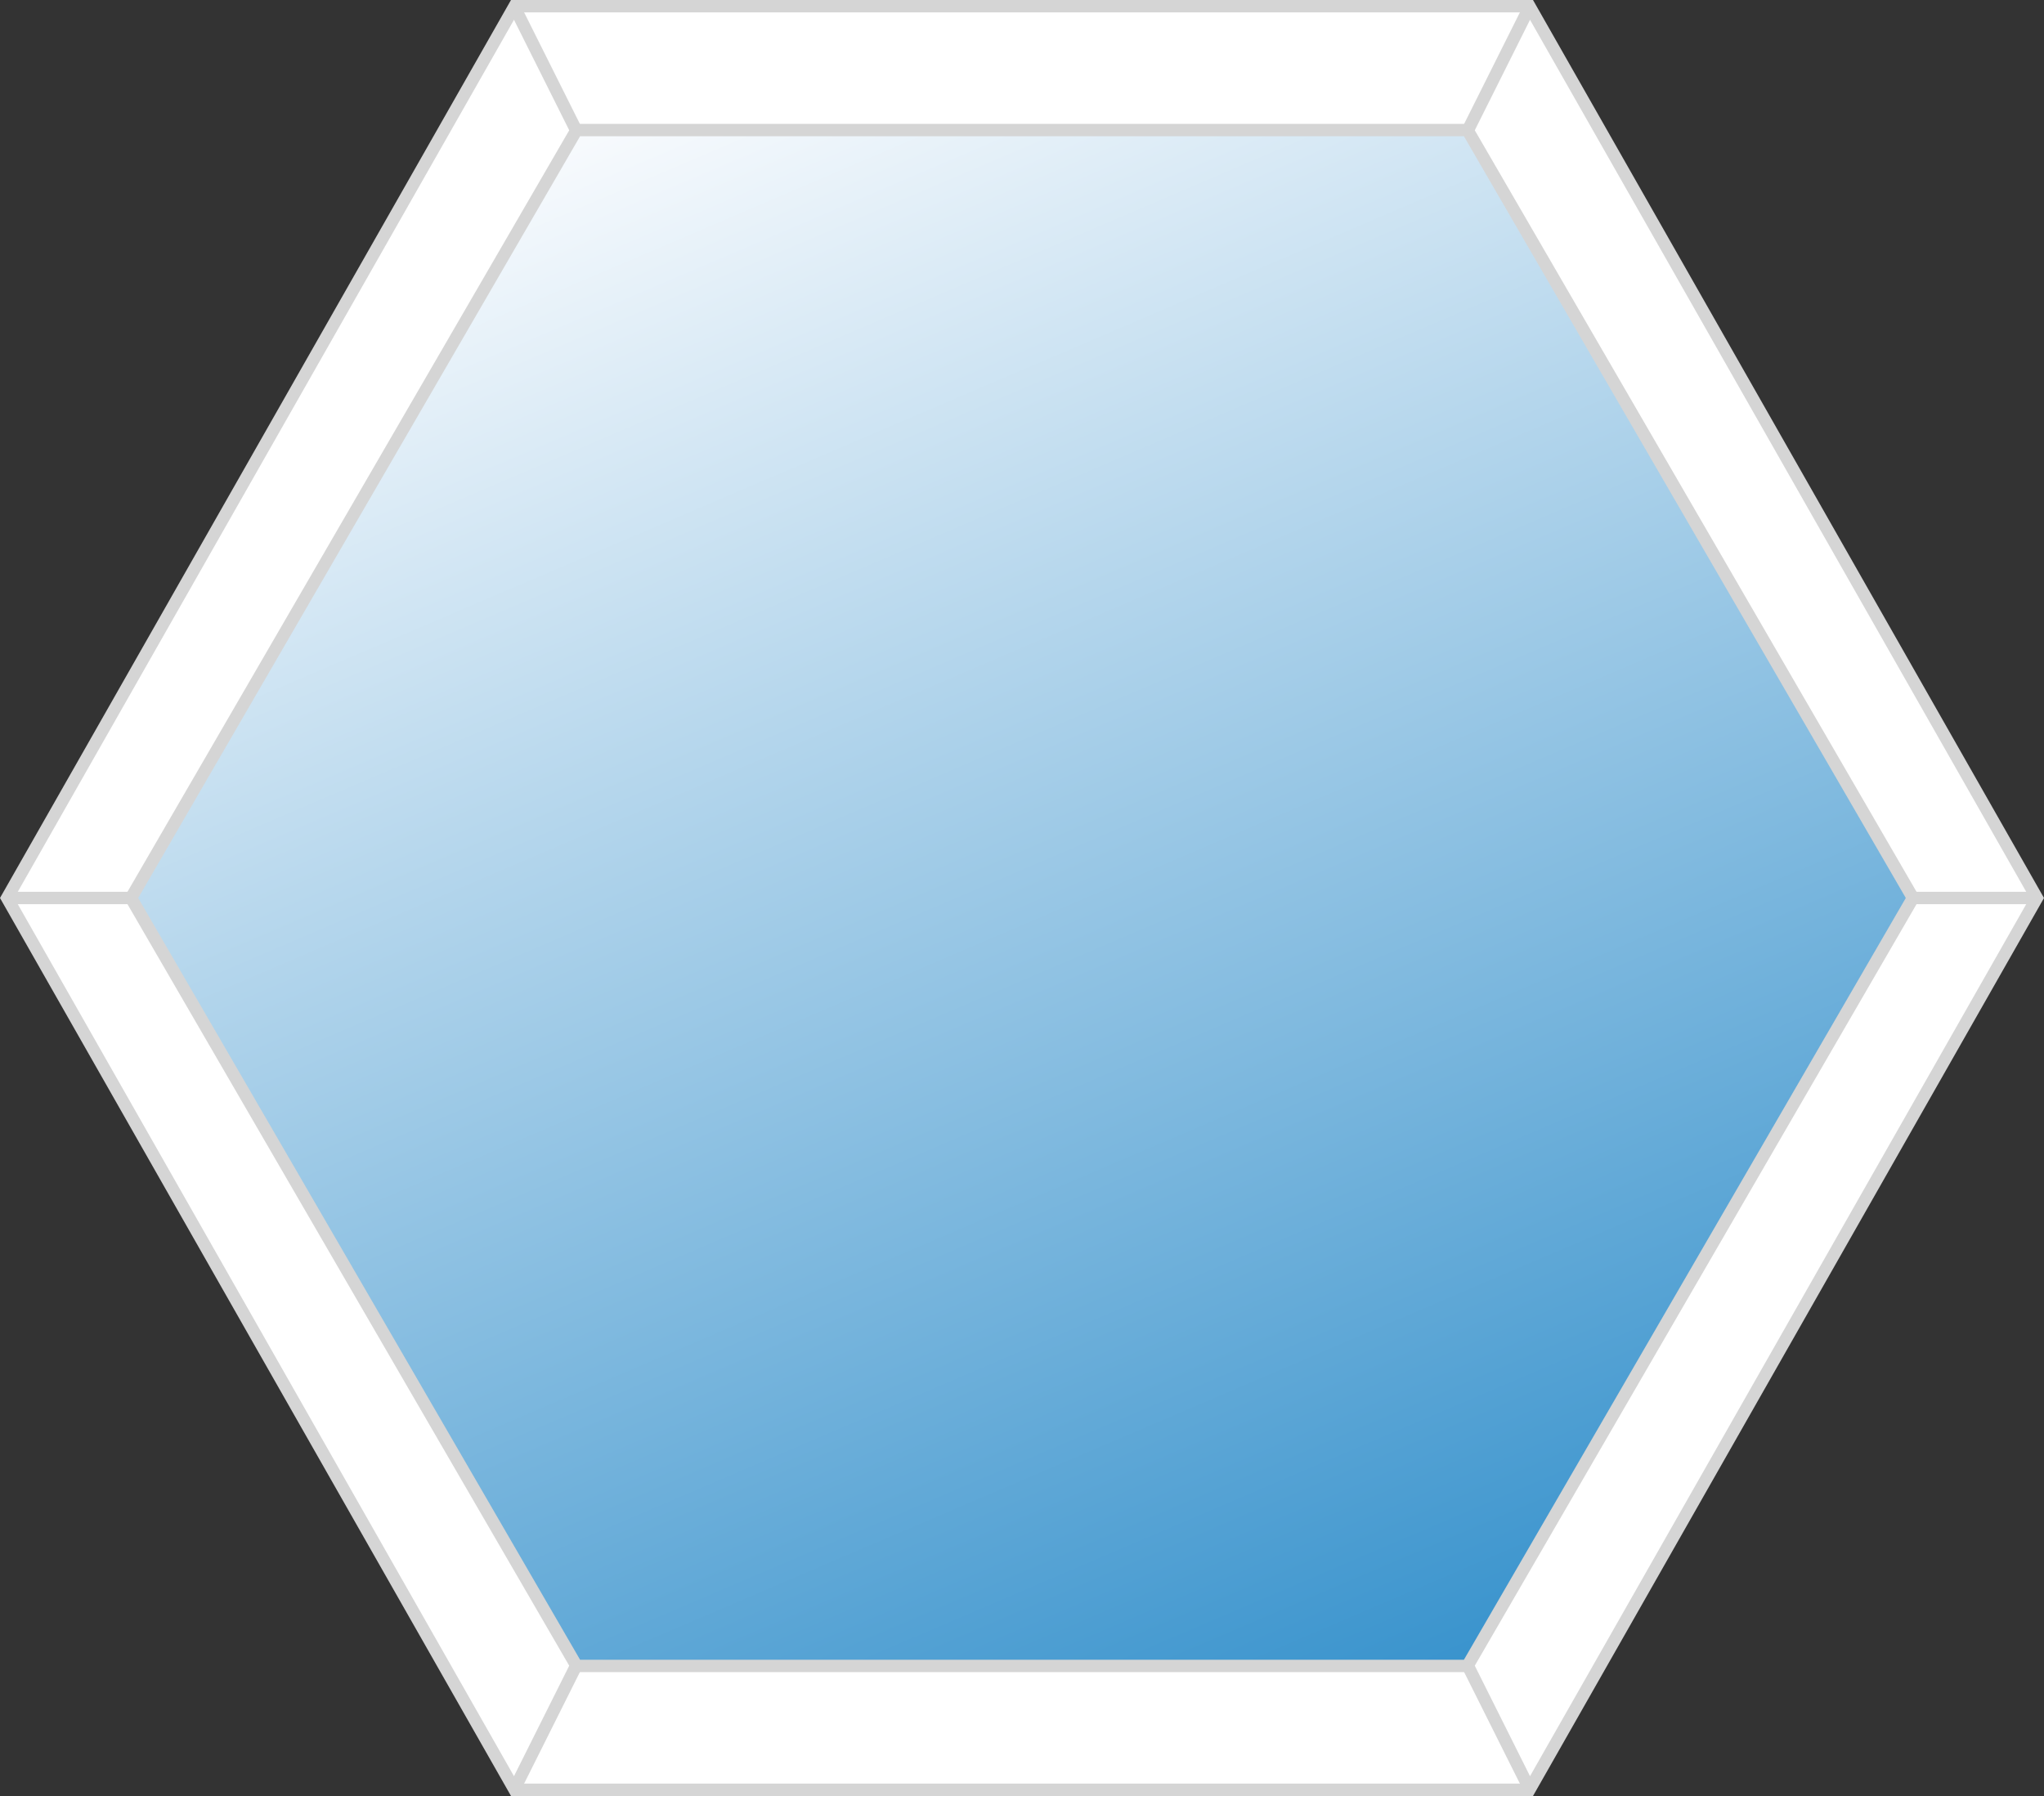 <?xml version="1.0" encoding="UTF-8"?> <svg xmlns="http://www.w3.org/2000/svg" xmlns:xlink="http://www.w3.org/1999/xlink" width="165" height="145" viewBox="0 0 165 145"><rect x="0" y="0" width="165" height="145" fill="#333333" stroke="none"/> <defs> <linearGradient id="linear-gradient" x1="0.266" x2="0.773" y2="1.016" gradientUnits="objectBoundingBox"> <stop offset="0" stop-color="#f7fafd"></stop> <stop offset="1" stop-color="#3591cc"></stop> </linearGradient> </defs> <g id="Сгруппировать_1" data-name="Сгруппировать 1" transform="translate(-917 -110)"> <g id="Многоугольник_2" data-name="Многоугольник 2" transform="translate(917 110)" fill="#fff"> <path d="M 123.459 144.5 L 41.541 144.5 L 0.575 72.5 L 41.541 0.5 L 123.459 0.5 L 164.425 72.5 L 123.459 144.5 Z" stroke="none"></path> <path d="M 41.832 1 L 1.151 72.5 L 41.832 144 L 123.168 144 L 163.849 72.5 L 123.168 1 L 41.832 1 M 41.25 0 L 123.75 0 L 165 72.5 L 123.75 145 L 41.25 145 L 0 72.5 L 41.25 0 Z" stroke="none" fill="#d5d5d5"></path> </g> <g id="Многоугольник_3" data-name="Многоугольник 3" transform="translate(927 120)" fill="url(#linear-gradient)"> <path d="M 108.462 124.5 L 36.538 124.5 L 0.578 62.5 L 36.538 0.5 L 108.462 0.5 L 144.422 62.5 L 108.462 124.5 Z" stroke="none"></path> <path d="M 36.826 1 L 1.156 62.5 L 36.826 124 L 108.174 124 L 143.844 62.5 L 108.174 1 L 36.826 1 M 36.25 -7.62939453125e-06 L 108.75 -7.62939453125e-06 L 145 62.5 L 108.75 125 L 36.25 125 L 0 62.5 L 36.25 -7.62939453125e-06 Z" stroke="none" fill="#d5d5d5"></path> </g> <line id="Линия_1" data-name="Линия 1" x2="10" transform="translate(1071.5 182.5)" fill="none" stroke="#d5d5d5" stroke-width="1"></line> <line id="Линия_2" data-name="Линия 2" y1="10" x2="5" transform="translate(1035.5 110.5)" fill="none" stroke="#d5d5d5" stroke-width="1"></line> <line id="Линия_3" data-name="Линия 3" x2="5" y2="10" transform="translate(958.5 110.5)" fill="none" stroke="#d5d5d5" stroke-width="1"></line> <line id="Линия_4" data-name="Линия 4" x2="10" transform="translate(917.5 182.5)" fill="none" stroke="#d5d5d5" stroke-width="1"></line> <line id="Линия_5" data-name="Линия 5" y1="10" x2="5" transform="translate(958.5 244.5)" fill="none" stroke="#d5d5d5" stroke-width="1"></line> <line id="Линия_6" data-name="Линия 6" x1="5" y1="10" transform="translate(1035.5 244.5)" fill="none" stroke="#d5d5d5" stroke-width="1"></line> </g> </svg> 
